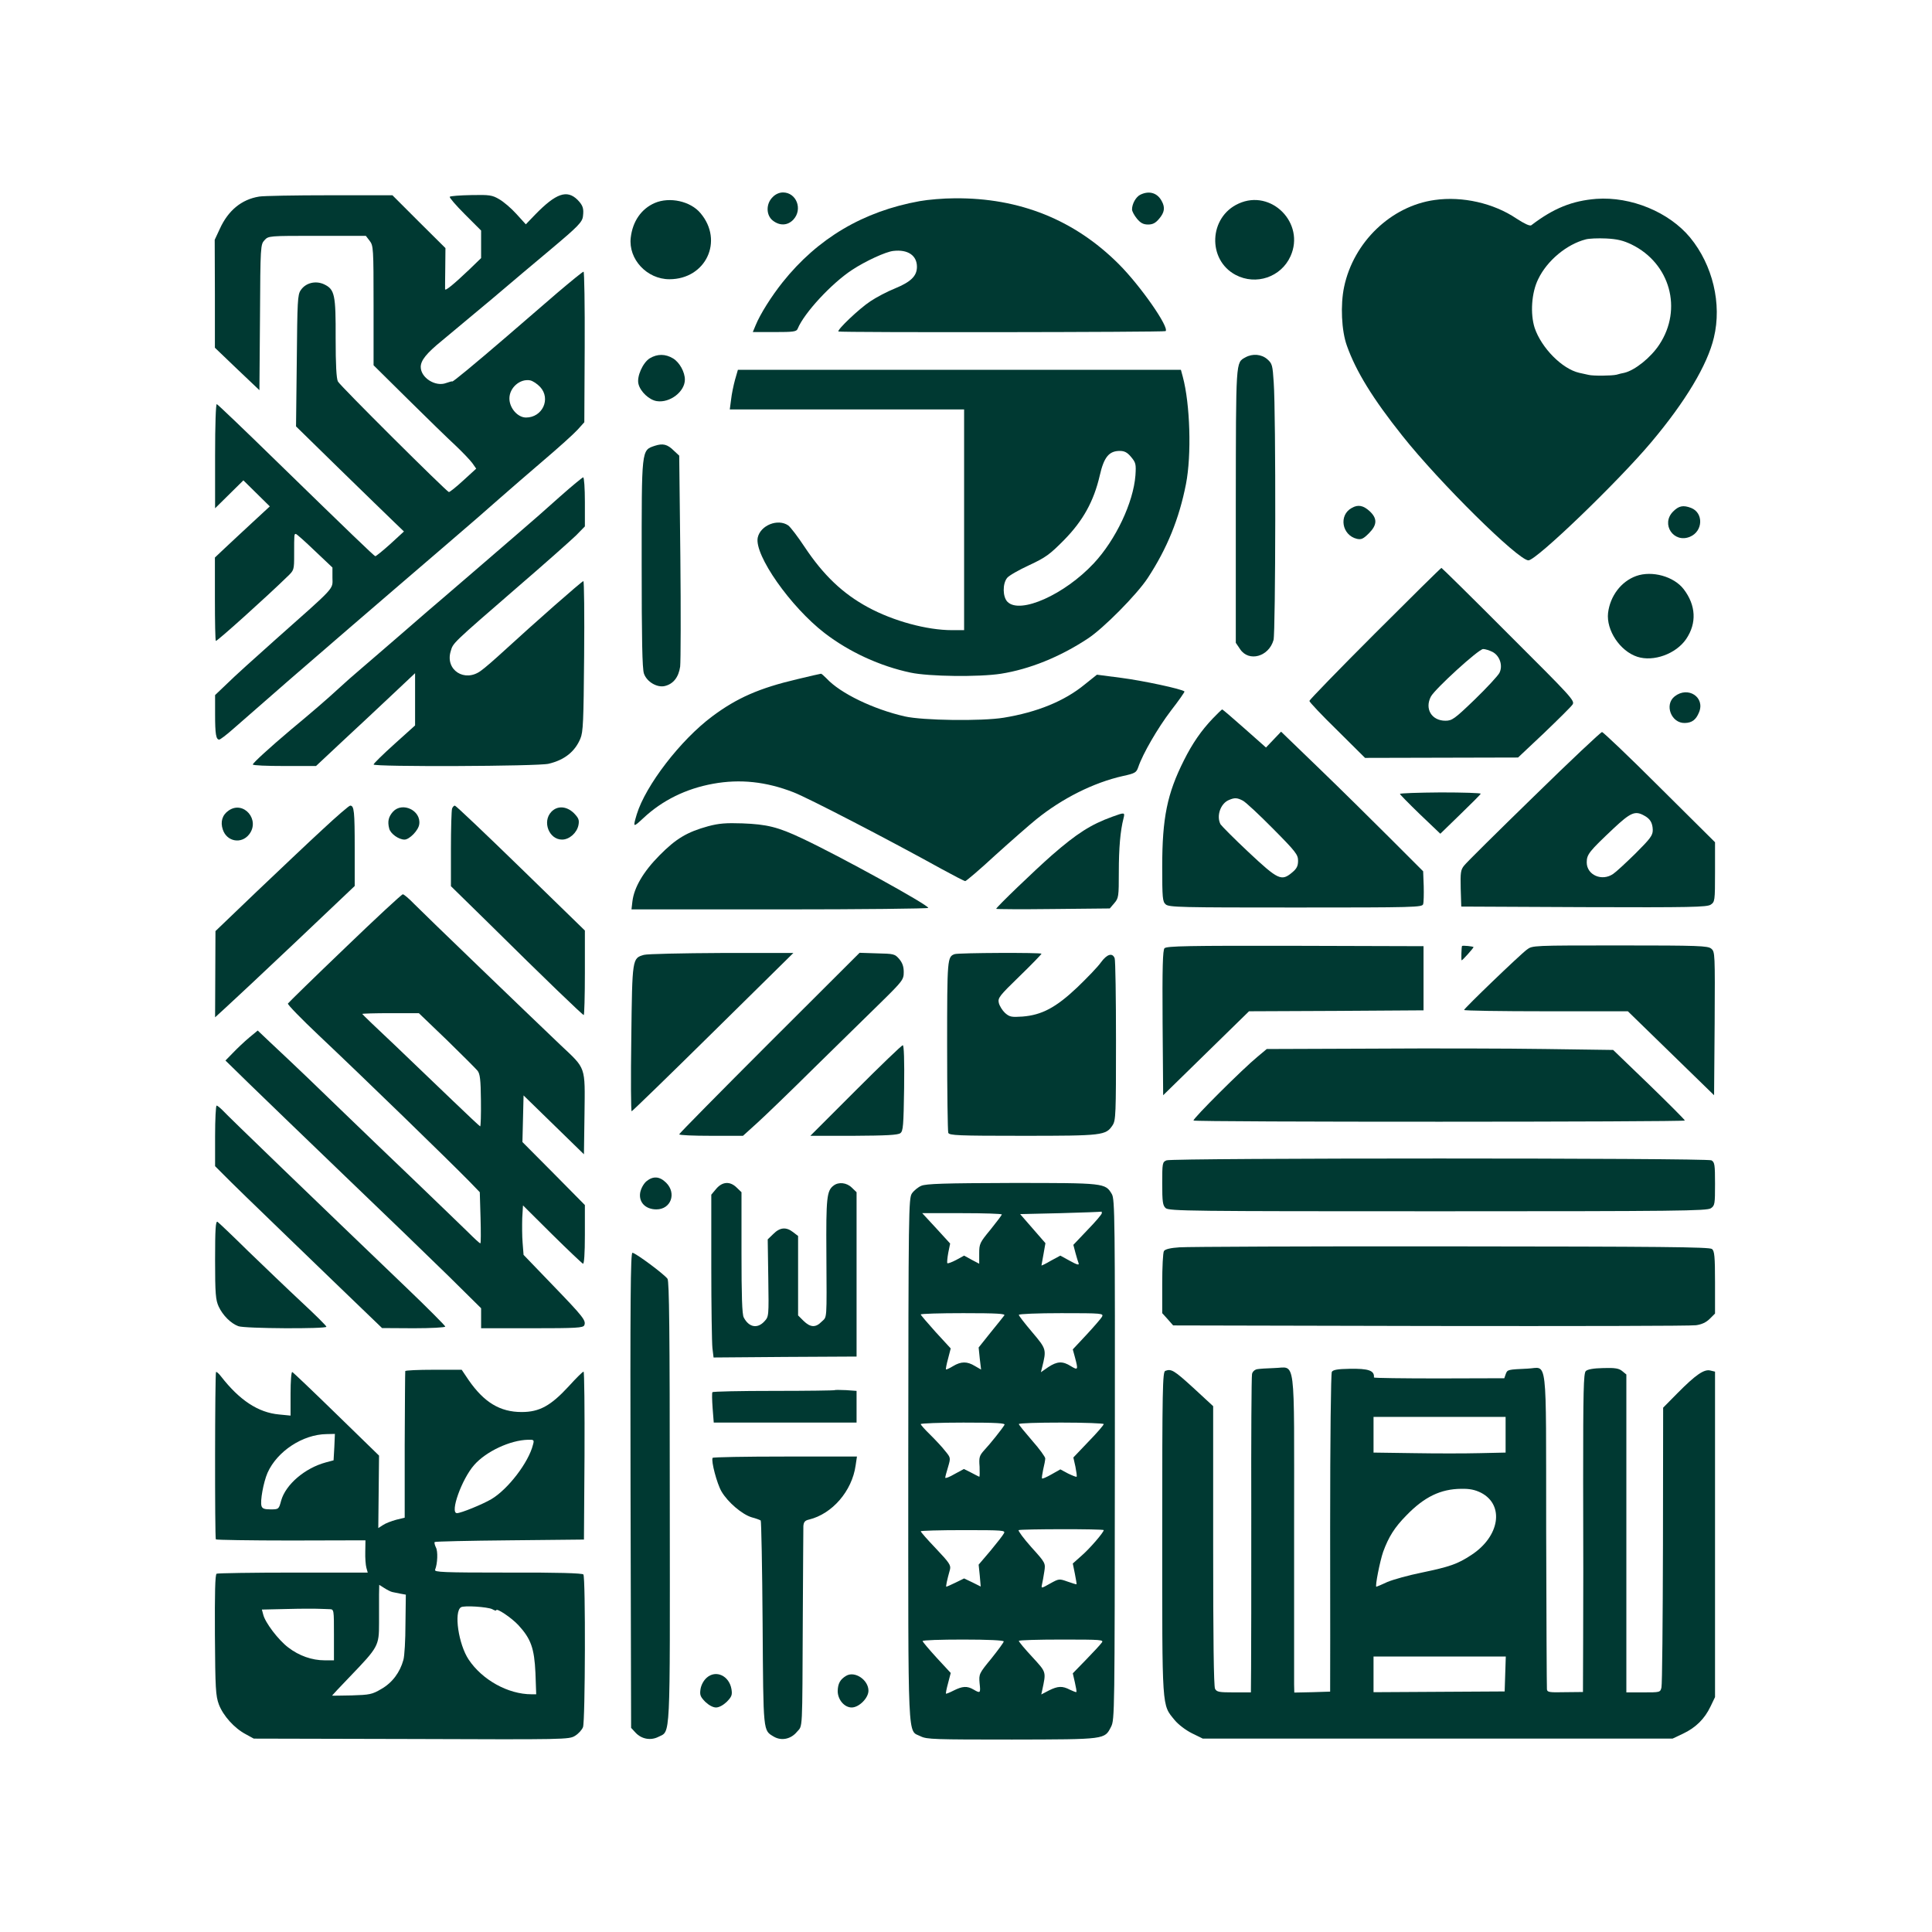 <?xml version="1.0" standalone="no"?>
<!DOCTYPE svg PUBLIC "-//W3C//DTD SVG 20010904//EN"
 "http://www.w3.org/TR/2001/REC-SVG-20010904/DTD/svg10.dtd">
<svg version="1.0" xmlns="http://www.w3.org/2000/svg"
 width="1024pt" height="1024pt" viewBox="0 0 1024 1024"
 preserveAspectRatio="xMidYMid meet">

<g transform="translate(0,1024) scale(0.1,-0.1)"
fill="#003932" stroke="none">
<path d="M4095 9195 c-36 -35 -35 -96 1 -124 37 -29 79 -27 109 5 51 55 16
144 -55 144 -19 0 -40 -9 -55 -25z"/>
<path d="M6044 9208 c-23 -11 -44 -48 -44 -78 0 -10 12 -32 26 -49 19 -23 34
-31 59 -31 25 0 40 8 59 31 28 33 32 59 14 92 -23 45 -67 58 -114 35z"/>
<path d="M1373 9198 c-93 -15 -164 -74 -208 -171 l-27 -58 1 -286 0 -286 118
-113 118 -112 3 386 c2 380 3 386 24 409 21 23 23 23 279 23 l258 0 20 -26
c20 -26 21 -38 21 -343 l0 -317 183 -181 c100 -99 213 -209 251 -244 37 -35
77 -77 89 -93 l21 -30 -69 -63 c-38 -35 -72 -62 -76 -61 -17 7 -578 565 -588
586 -8 16 -12 88 -12 228 1 233 -5 260 -61 287 -45 21 -98 8 -124 -31 -17 -24
-18 -59 -21 -375 l-4 -347 233 -228 c128 -125 257 -250 286 -278 l53 -51 -73
-67 c-40 -36 -76 -65 -79 -64 -9 4 -135 125 -522 502 -170 166 -313 303 -318
304 -5 2 -9 -107 -9 -274 l0 -278 75 74 75 74 70 -69 70 -69 -93 -86 c-50 -47
-116 -107 -145 -135 l-53 -50 0 -219 c0 -120 2 -221 5 -223 4 -5 277 241 377
339 38 36 38 36 38 120 0 108 0 108 9 108 4 0 49 -40 100 -89 l94 -89 0 -54
c1 -64 20 -42 -302 -328 -107 -95 -223 -200 -257 -234 l-63 -60 0 -102 c0
-105 5 -134 22 -134 5 0 37 24 71 54 236 207 357 312 617 536 162 140 390 335
505 434 116 99 248 214 295 256 47 41 150 131 230 199 80 68 161 141 181 163
l36 40 2 399 c1 219 -2 399 -6 399 -5 0 -67 -51 -139 -112 -72 -62 -193 -167
-270 -233 -171 -147 -285 -241 -287 -237 -1 2 -15 -2 -32 -8 -57 -22 -135 28
-135 85 0 35 31 73 112 139 47 39 167 139 265 221 97 83 238 201 313 264 144
121 167 144 170 176 5 41 -1 57 -29 86 -56 55 -114 35 -225 -79 l-49 -51 -50
55 c-27 30 -68 65 -91 78 -37 22 -52 24 -148 22 -59 -1 -111 -5 -114 -9 -4 -3
32 -45 80 -93 l86 -86 0 -73 0 -73 -62 -60 c-82 -78 -128 -116 -129 -105 0 4
0 55 1 113 l1 105 -141 140 -140 140 -333 0 c-182 0 -351 -3 -374 -7z m1490
-1009 c58 -63 12 -162 -75 -162 -44 0 -88 50 -88 101 0 57 56 106 110 96 14
-3 37 -18 53 -35z"/>
<path d="M4875 9174 c-300 -54 -541 -197 -727 -430 -59 -74 -119 -169 -143
-228 l-15 -36 115 0 c101 0 117 2 123 18 34 83 179 240 289 312 70 46 178 96
218 100 77 9 125 -24 125 -84 0 -49 -32 -80 -117 -115 -40 -16 -99 -47 -130
-68 -58 -38 -178 -152 -169 -160 5 -6 1728 -4 1734 2 20 20 -133 240 -248 355
-235 235 -526 352 -870 349 -58 0 -141 -7 -185 -15z"/>
<path d="M7604 9180 c-231 -32 -430 -223 -480 -461 -20 -95 -14 -232 15 -312
48 -135 137 -280 294 -477 196 -247 614 -660 668 -660 42 0 475 417 650 625
182 216 299 411 333 556 43 178 -6 384 -126 530 -112 135 -313 218 -497 205
-127 -10 -226 -49 -345 -140 -8 -5 -36 8 -79 36 -120 81 -286 119 -433 98z
m1044 -236 c204 -100 271 -342 147 -530 -45 -69 -130 -137 -186 -150 -10 -2
-29 -6 -41 -10 -25 -6 -124 -7 -148 -1 -8 2 -31 7 -50 11 -91 21 -200 132
-236 238 -24 75 -17 187 19 259 47 98 151 184 251 210 17 5 66 7 109 5 60 -3
91 -11 135 -32z"/>
<path d="M3470 9164 c-71 -31 -117 -97 -127 -184 -13 -114 86 -220 205 -220
193 0 289 203 165 350 -53 64 -164 88 -243 54z"/>
<path d="M6565 9161 c-158 -71 -167 -298 -16 -378 108 -57 241 -12 291 99 79
175 -102 358 -275 279z"/>
<path d="M3444 8341 c-37 -23 -70 -97 -60 -136 10 -41 57 -85 97 -91 69 -11
149 50 149 114 0 40 -28 91 -62 112 -41 25 -84 25 -124 1z"/>
<path d="M6601 8346 c-52 -29 -50 -9 -51 -787 l0 -726 23 -34 c46 -69 152 -40
177 49 11 41 13 1198 1 1365 -6 92 -8 100 -34 123 -31 27 -78 31 -116 10z"/>
<path d="M3896 8228 c-8 -29 -18 -77 -21 -105 l-7 -53 621 0 621 0 0 -585 0
-585 -64 0 c-133 0 -310 48 -445 121 -133 72 -236 169 -337 321 -35 53 -74
104 -86 113 -55 38 -148 1 -162 -65 -18 -93 174 -366 354 -505 131 -101 295
-176 456 -210 98 -21 363 -24 479 -6 152 24 313 89 460 186 82 53 261 234 318
321 103 157 167 315 203 499 30 154 22 423 -17 568 l-10 37 -1174 0 -1174 0
-15 -52z m2099 -410 c25 -30 27 -38 23 -98 -11 -143 -104 -341 -221 -466 -154
-165 -390 -271 -457 -204 -26 26 -27 96 -2 127 9 12 62 42 116 67 88 41 110
57 186 134 100 102 157 204 189 342 22 97 49 130 106 130 25 0 40 -8 60 -32z"/>
<path d="M3470 7877 c-71 -24 -69 -14 -69 -626 0 -399 3 -555 12 -581 15 -44
70 -76 111 -66 45 11 73 47 81 103 3 27 4 290 1 584 l-6 534 -28 26 c-35 35
-59 40 -102 26z"/>
<path d="M2968 7608 c-63 -57 -159 -141 -214 -188 -135 -117 -368 -317 -418
-360 -23 -19 -111 -95 -197 -170 -85 -74 -187 -161 -225 -194 -38 -32 -91 -79
-119 -105 -56 -52 -144 -128 -255 -220 -110 -93 -200 -175 -200 -183 0 -5 75
-8 168 -8 l167 0 142 133 c78 72 196 183 263 246 l120 113 0 -138 0 -139 -110
-99 c-61 -55 -110 -103 -110 -108 0 -13 873 -10 928 4 84 20 139 64 168 133
15 35 17 91 20 438 2 218 0 397 -4 397 -8 0 -262 -224 -420 -369 -49 -45 -104
-93 -123 -106 -86 -64 -191 4 -160 104 13 44 4 36 356 341 143 123 281 246
308 272 l47 48 0 130 c0 71 -4 130 -9 130 -4 0 -60 -46 -123 -102z"/>
<path d="M7165 7548 c-71 -38 -53 -145 27 -164 23 -5 34 0 63 29 45 45 46 79
4 118 -33 30 -61 36 -94 17z"/>
<path d="M8868 7529 c-67 -67 3 -170 89 -134 70 29 73 127 6 153 -42 16 -65
11 -95 -19z"/>
<path d="M7287 6882 c-191 -191 -347 -352 -347 -357 0 -6 66 -76 148 -156
l147 -146 406 1 405 1 138 130 c75 72 143 139 151 151 13 20 -6 40 -339 372
-193 194 -354 352 -356 352 -3 0 -161 -156 -353 -348z m623 -97 c39 -20 57
-73 37 -112 -8 -15 -67 -79 -131 -141 -107 -103 -120 -112 -155 -112 -73 0
-111 63 -77 128 22 41 253 252 277 252 11 0 33 -7 49 -15z"/>
<path d="M8672 7187 c-80 -29 -138 -106 -149 -196 -10 -91 63 -202 155 -232
86 -28 205 15 259 94 57 84 52 179 -13 264 -52 68 -168 100 -252 70z"/>
<path d="M4225 6640 c-200 -47 -319 -99 -450 -197 -168 -125 -353 -366 -400
-519 -21 -71 -20 -71 34 -21 101 95 227 157 371 183 143 26 281 11 425 -45 74
-28 508 -253 786 -407 64 -35 120 -64 125 -64 5 0 77 61 159 137 83 75 180
160 217 190 137 111 304 195 460 230 64 14 71 18 81 47 24 71 103 207 173 299
42 54 74 100 72 102 -12 13 -224 58 -334 72 l-130 17 -65 -52 c-107 -88 -252
-147 -429 -176 -116 -19 -429 -15 -525 7 -166 38 -341 122 -414 201 -14 14
-27 26 -30 25 -3 0 -60 -13 -126 -29z"/>
<path d="M8876 6549 c-56 -44 -18 -143 54 -141 38 1 59 17 75 56 34 80 -58
141 -129 85z"/>
<path d="M6429 6433 c-62 -65 -109 -133 -154 -223 -89 -177 -115 -305 -115
-565 0 -164 2 -184 18 -198 17 -16 79 -17 690 -17 630 0 671 1 675 18 3 9 4
52 3 95 l-3 79 -174 174 c-96 96 -265 263 -376 370 l-203 196 -40 -42 -40 -42
-114 101 c-63 56 -116 101 -118 101 -2 0 -24 -21 -49 -47z m159 -437 c15 -8
87 -75 160 -149 120 -121 132 -137 132 -169 0 -28 -7 -42 -31 -62 -57 -48 -74
-40 -230 106 -77 72 -144 140 -150 149 -23 44 0 111 45 129 30 13 44 12 74 -4z"/>
<path d="M8130 6019 c-192 -187 -359 -352 -370 -367 -18 -22 -20 -37 -18 -121
l3 -96 649 -3 c569 -2 652 0 673 13 22 15 23 19 23 173 l0 158 -294 292 c-161
161 -299 292 -305 292 -6 0 -169 -153 -361 -341z m583 -101 c33 -17 46 -39 47
-77 0 -29 -12 -45 -92 -125 -51 -50 -104 -99 -118 -108 -59 -41 -140 -6 -140
61 0 43 13 58 142 180 90 84 114 95 161 69z"/>
<path d="M7420 6032 c0 -3 48 -52 107 -109 l107 -102 105 102 c58 56 108 106
109 110 2 4 -93 7 -212 7 -119 -1 -216 -4 -216 -8z"/>
<path d="M1710 5844 c-74 -68 -232 -218 -352 -332 l-216 -207 -1 -228 -1 -229
59 54 c32 29 199 185 370 347 l311 295 0 197 c0 200 -3 229 -24 229 -6 0 -72
-57 -146 -126z"/>
<path d="M2396 5954 c-3 -9 -6 -105 -6 -213 l0 -198 198 -194 c301 -298 500
-489 506 -489 3 0 6 101 6 224 l0 224 -340 331 c-187 182 -344 331 -349 331
-5 0 -12 -7 -15 -16z"/>
<path d="M1212 5944 c-34 -23 -45 -60 -31 -101 21 -64 98 -78 139 -26 61 77
-29 182 -108 127z"/>
<path d="M2083 5938 c-24 -27 -30 -52 -20 -90 7 -27 50 -58 81 -58 26 0 74 49
78 81 11 73 -89 121 -139 67z"/>
<path d="M2922 5937 c-49 -52 -12 -147 57 -147 39 0 79 36 87 77 5 27 1 37
-24 63 -39 38 -88 41 -120 7z"/>
<path d="M5895 5911 c-113 -41 -187 -88 -320 -204 -90 -79 -295 -276 -295
-284 0 -2 135 -3 301 -1 l301 3 24 28 c23 27 24 35 24 165 0 128 8 219 25 285
8 32 6 32 -60 8z"/>
<path d="M3754 5861 c-113 -31 -171 -66 -259 -155 -86 -87 -134 -170 -143
-243 l-5 -43 787 0 c432 0 786 4 786 8 0 16 -470 275 -668 368 -129 61 -187
75 -317 80 -87 3 -125 0 -181 -15z"/>
<path d="M1828 5215 c-163 -156 -299 -289 -302 -294 -3 -5 70 -80 162 -167
251 -237 685 -659 801 -777 l54 -56 4 -136 c2 -74 2 -135 -1 -135 -4 0 -32 26
-64 58 -32 31 -159 154 -282 272 -124 118 -292 280 -375 360 -138 134 -245
237 -400 382 l-59 56 -46 -38 c-25 -21 -63 -57 -85 -80 l-40 -41 130 -127 c72
-70 299 -289 505 -487 206 -197 453 -436 548 -529 l172 -170 0 -53 0 -53 270
0 c236 0 271 2 277 16 10 25 -6 45 -167 212 l-155 161 -5 64 c-3 34 -3 93 -2
131 l4 67 154 -153 c85 -84 159 -154 164 -156 6 -2 10 53 10 153 l0 158 -165
167 -166 167 3 123 3 124 160 -156 160 -156 3 215 c3 254 9 236 -126 363 -189
180 -730 701 -777 749 -27 28 -54 51 -60 51 -6 0 -144 -128 -307 -285z m540
-487 c81 -79 154 -152 163 -163 13 -16 17 -47 18 -157 1 -76 -1 -138 -4 -138
-2 0 -66 60 -142 133 -76 73 -216 207 -310 297 -95 89 -173 164 -173 166 0 2
68 4 150 4 l150 0 148 -142z"/>
<path d="M6172 5214 c-9 -10 -12 -99 -10 -396 l3 -383 227 222 228 223 462 2
463 3 0 170 0 170 -680 2 c-565 1 -682 -1 -693 -13z"/>
<path d="M7749 5226 c-3 -5 -5 -76 -2 -76 5 0 62 64 63 70 0 4 -58 10 -61 6z"/>
<path d="M8093 5207 c-39 -29 -333 -312 -333 -320 0 -4 195 -7 434 -7 l434 0
228 -222 229 -223 3 380 c2 372 2 380 -18 397 -18 15 -65 17 -484 17 -462 0
-464 0 -493 -22z"/>
<path d="M3413 5179 c-62 -18 -62 -16 -67 -442 -3 -213 -2 -387 2 -387 4 1
198 189 432 420 l425 419 -380 0 c-209 -1 -395 -5 -412 -10z"/>
<path d="M4078 4713 c-263 -263 -478 -481 -478 -485 0 -5 76 -8 169 -8 l169 0
74 67 c40 36 177 168 303 293 127 124 285 280 353 346 117 115 122 122 122
162 0 29 -7 49 -24 69 -23 27 -29 28 -117 30 l-93 3 -478 -477z"/>
<path d="M5060 5183 c-39 -14 -40 -22 -40 -484 0 -246 3 -454 6 -463 5 -14 50
-16 395 -16 425 0 440 2 476 56 17 26 18 58 18 447 0 230 -3 427 -7 438 -12
31 -41 22 -73 -22 -16 -23 -73 -82 -125 -132 -113 -107 -188 -147 -291 -155
-58 -4 -68 -2 -92 19 -14 13 -29 37 -33 53 -6 27 2 37 110 142 64 62 116 116
116 119 0 7 -440 5 -460 -2z"/>
<path d="M4535 4460 l-240 -240 230 0 c172 1 234 4 247 14 15 11 17 40 20 239
2 148 -1 227 -7 227 -6 0 -118 -108 -250 -240z"/>
<path d="M7275 4682 l-561 -2 -49 -41 c-77 -63 -346 -331 -339 -338 8 -9 2604
-8 2604 0 0 4 -86 90 -190 191 l-190 183 -358 5 c-196 3 -609 4 -917 2z"/>
<path d="M1140 4219 l0 -160 48 -48 c26 -27 177 -174 336 -327 159 -154 337
-325 395 -381 l106 -102 168 -1 c92 0 167 4 167 9 0 4 -93 98 -207 207 -481
461 -950 913 -972 938 -14 14 -28 26 -33 26 -4 0 -8 -72 -8 -161z"/>
<path d="M6183 4090 c-22 -9 -23 -14 -23 -123 0 -98 3 -116 18 -130 17 -16
133 -17 1443 -17 1272 0 1427 2 1447 16 21 14 22 23 22 129 0 103 -2 115 -19
125 -25 13 -2856 13 -2888 0z"/>
<path d="M3425 3978 c-15 -14 -28 -38 -32 -60 -8 -51 29 -88 86 -88 77 0 108
85 52 141 -35 35 -70 37 -106 7z"/>
<path d="M3796 3939 l-26 -31 0 -381 c0 -210 3 -404 6 -432 l6 -50 379 3 379
2 0 436 0 435 -25 24 c-27 27 -70 32 -97 11 -36 -27 -40 -64 -38 -361 2 -362
4 -332 -25 -360 -32 -33 -60 -31 -96 4 l-29 29 0 211 0 210 -26 20 c-37 29
-70 26 -105 -9 l-30 -29 3 -205 c3 -204 3 -204 -21 -230 -37 -40 -82 -31 -109
21 -9 15 -12 118 -12 343 l0 321 -25 24 c-35 35 -76 33 -109 -6z"/>
<path d="M4883 3955 c-17 -7 -40 -26 -50 -41 -17 -27 -18 -90 -19 -1412 0
-1537 -5 -1429 66 -1465 32 -16 74 -17 484 -17 500 1 490 0 525 68 19 37 19
77 20 1416 1 1285 0 1379 -16 1407 -35 59 -38 59 -530 59 -358 -1 -454 -4
-480 -15z m957 -145 c0 -6 -34 -46 -76 -89 l-75 -79 11 -42 c6 -23 14 -48 17
-56 4 -11 -10 -7 -46 13 l-51 28 -50 -27 c-27 -16 -50 -27 -50 -25 0 2 5 29
11 61 l10 57 -67 77 -67 77 214 5 c118 3 215 7 217 8 1 1 2 -3 2 -8z m-530 -7
c0 -3 -27 -39 -60 -80 -57 -69 -60 -75 -60 -127 l0 -54 -40 21 -40 22 -42 -23
c-23 -12 -44 -20 -47 -17 -2 3 0 28 5 55 l10 49 -74 81 -74 80 211 0 c116 0
211 -3 211 -7z m13 -535 c-5 -7 -38 -48 -73 -91 l-63 -79 6 -59 7 -58 -33 19
c-41 25 -73 25 -116 -1 -18 -11 -35 -19 -37 -17 -2 2 3 28 11 57 l14 54 -80
87 c-43 48 -79 90 -79 93 0 4 102 7 226 7 180 0 224 -3 217 -12z m518 -7 c-6
-10 -43 -53 -82 -95 l-73 -78 12 -44 c17 -64 16 -68 -22 -45 -44 28 -73 26
-120 -5 l-39 -27 6 24 c24 97 24 98 -52 188 -39 46 -71 87 -71 92 0 5 100 9
225 9 217 0 225 -1 216 -19z m-517 -573 c-12 -21 -76 -101 -107 -134 -26 -29
-29 -38 -25 -88 1 -31 1 -55 -2 -53 -3 1 -22 11 -43 22 l-38 19 -50 -27 c-27
-16 -49 -24 -49 -19 0 5 7 31 15 57 14 48 14 49 -15 84 -15 20 -51 58 -79 86
-28 27 -51 53 -51 57 0 4 102 8 226 8 177 0 224 -3 218 -12z m526 4 c0 -5 -36
-47 -81 -93 l-80 -84 11 -49 c5 -27 9 -51 6 -53 -2 -2 -22 6 -45 17 l-41 22
-46 -26 c-26 -15 -49 -25 -51 -22 -2 2 1 23 6 47 6 24 11 51 11 59 0 8 -31 51
-70 95 -38 44 -70 83 -70 87 0 5 101 8 225 8 124 0 225 -4 225 -8z m0 -562 c0
-12 -75 -99 -118 -136 l-46 -41 11 -54 c6 -30 10 -55 9 -56 -1 -1 -22 5 -47
14 -45 16 -46 16 -93 -10 -48 -27 -48 -27 -43 -4 3 12 8 42 12 67 7 45 7 46
-69 130 -41 46 -71 87 -67 90 11 6 451 7 451 0z m-529 -17 c-5 -10 -37 -51
-71 -92 l-63 -74 6 -58 5 -58 -44 22 -44 21 -45 -22 c-25 -12 -47 -22 -49 -22
-4 0 3 34 19 91 6 23 -4 37 -74 111 -45 47 -81 88 -81 92 0 3 101 6 225 6 212
0 225 -1 216 -17z m-1 -573 c0 -5 -30 -46 -66 -91 -65 -79 -66 -82 -62 -130 6
-54 4 -55 -32 -34 -34 20 -59 18 -105 -5 -21 -11 -40 -18 -41 -17 -2 2 3 27
11 56 l14 54 -75 81 c-40 44 -74 84 -74 88 0 5 97 8 215 8 132 0 215 -4 215
-10z m519 -7 c-7 -10 -44 -50 -83 -90 l-70 -72 11 -48 c6 -26 10 -49 8 -51 -2
-2 -17 4 -34 12 -40 21 -64 20 -112 -4 l-40 -21 5 23 c21 99 23 93 -53 176
-39 42 -71 80 -71 85 0 4 102 7 226 7 214 0 226 -1 213 -17z"/>
<path d="M1140 3563 c0 -181 3 -213 19 -248 22 -47 64 -89 104 -104 33 -13
467 -15 467 -3 0 5 -60 64 -132 131 -73 68 -200 190 -283 270 -82 81 -156 151
-162 155 -10 6 -13 -37 -13 -201z"/>
<path d="M6252 3629 c-48 -3 -77 -10 -83 -20 -5 -8 -9 -85 -9 -171 l0 -158 29
-32 29 -33 1364 -3 c750 -1 1383 0 1407 4 30 4 54 15 73 34 l28 28 0 165 c0
137 -3 167 -16 177 -12 11 -282 13 -1382 14 -752 1 -1400 -2 -1440 -5z"/>
<path d="M3342 2341 l3 -1259 24 -26 c32 -34 80 -42 120 -22 66 34 62 -44 61
1243 0 920 -3 1170 -12 1185 -17 24 -170 138 -186 138 -10 0 -12 -251 -10
-1259z"/>
<path d="M6663 2983 c-14 -3 -25 -14 -27 -26 -3 -12 -5 -341 -4 -732 0 -390 0
-765 -1 -832 l-1 -123 -90 0 c-78 0 -91 2 -100 19 -7 13 -10 268 -10 759 l0
739 -105 97 c-103 94 -117 102 -149 90 -14 -6 -16 -91 -16 -860 0 -947 -3
-906 66 -991 20 -24 58 -53 92 -70 l57 -28 1245 0 1245 0 55 26 c68 32 115 79
146 144 l24 50 0 862 0 863 -25 6 c-33 8 -77 -22 -175 -121 l-75 -76 -1 -728
c-1 -401 -4 -740 -8 -755 -6 -26 -8 -26 -96 -26 l-90 0 0 843 0 842 -22 18
c-17 14 -37 18 -100 16 -53 -1 -84 -7 -93 -16 -12 -12 -14 -106 -14 -581 1
-312 1 -691 0 -843 l-1 -277 -95 -1 c-85 -2 -95 0 -96 16 -1 10 -3 391 -4 847
-1 947 9 856 -98 852 -106 -5 -107 -5 -116 -28 l-8 -23 -346 -1 c-190 0 -346
2 -345 5 4 37 -29 48 -130 46 -61 -1 -86 -5 -93 -16 -5 -8 -9 -349 -9 -824 1
-445 0 -824 0 -841 l0 -30 -95 -3 -95 -2 -1 43 c0 24 0 402 0 841 0 925 11
838 -106 836 -38 -1 -78 -4 -90 -6z m1317 -348 l0 -94 -137 -3 c-76 -2 -234
-2 -350 0 l-213 3 0 94 0 95 350 0 350 0 0 -95z m-130 -307 c125 -65 99 -232
-52 -330 -73 -48 -114 -62 -262 -93 -70 -14 -152 -37 -183 -50 -30 -14 -56
-25 -58 -25 -8 0 19 136 36 185 29 79 60 129 123 193 95 98 181 140 291 141
44 1 73 -5 105 -21z m128 -960 l-3 -93 -347 -2 -348 -2 0 95 0 94 350 0 351 0
-3 -92z"/>
<path d="M2148 2973 c-1 -5 -2 -181 -3 -392 l0 -385 -45 -11 c-26 -7 -57 -19
-70 -28 l-25 -16 2 192 2 192 -226 220 c-124 121 -230 222 -234 223 -5 2 -9
-49 -9 -114 l0 -117 -61 6 c-110 10 -209 75 -307 201 -12 16 -25 27 -27 24 -6
-6 -7 -877 -1 -887 3 -3 182 -6 399 -6 l394 1 -1 -60 c-1 -34 2 -72 6 -86 l7
-25 -395 0 c-217 0 -400 -3 -406 -6 -8 -5 -10 -103 -9 -324 2 -286 4 -322 21
-369 23 -60 82 -126 143 -158 l42 -23 835 -2 c819 -3 836 -3 868 17 18 11 37
32 42 46 12 30 14 794 2 809 -5 7 -140 11 -400 10 -345 0 -391 2 -386 15 13
32 16 98 4 119 -6 13 -9 25 -6 28 3 3 182 7 398 9 l393 4 3 445 c1 245 -1 445
-5 445 -5 0 -40 -35 -79 -78 -95 -103 -155 -136 -249 -136 -115 0 -199 51
-281 169 l-37 55 -149 0 c-81 0 -149 -3 -150 -7z m-376 -403 l-4 -70 -41 -11
c-111 -30 -213 -117 -237 -203 -12 -45 -13 -46 -56 -46 -32 0 -44 4 -48 18 -8
25 10 125 32 176 51 114 186 203 312 205 l45 1 -3 -70z m1053 13 c-23 -94
-133 -237 -221 -289 -48 -28 -161 -74 -182 -74 -39 0 25 180 91 255 63 72 191
132 286 134 31 1 33 -1 26 -26z m-746 -781 c9 -2 29 -6 44 -9 l28 -5 -2 -155
c0 -85 -5 -171 -11 -191 -18 -66 -59 -121 -117 -154 -49 -29 -62 -31 -157 -34
-57 -1 -104 -2 -104 -1 0 1 43 47 96 102 149 155 153 162 153 281 0 54 0 123
0 152 l1 52 27 -17 c14 -9 33 -19 42 -21z m530 -91 c12 -7 21 -9 21 -6 0 15
81 -39 118 -79 66 -72 84 -122 90 -253 l4 -113 -25 0 c-124 0 -261 76 -333
184 -54 81 -79 253 -41 277 15 11 143 2 166 -10z m-861 0 c22 -1 22 -3 22
-136 l0 -135 -50 0 c-66 0 -135 24 -192 68 -52 39 -123 132 -133 175 l-7 26
133 3 c74 2 150 2 169 1 19 0 45 -2 58 -2z"/>
<path d="M4425 2872 c-2 -2 -148 -4 -324 -4 -176 0 -323 -3 -325 -7 -3 -4 -2
-42 1 -84 l6 -77 378 0 379 0 0 84 0 84 -56 4 c-31 1 -57 2 -59 0z"/>
<path d="M3777 2513 c-9 -16 23 -137 47 -178 34 -58 110 -122 160 -137 23 -6
44 -14 48 -17 3 -3 8 -249 10 -546 4 -586 2 -565 60 -600 40 -23 90 -13 122
26 31 36 28 -13 31 609 1 250 3 467 3 482 2 21 8 29 30 34 123 30 228 151 247
287 l7 47 -380 0 c-210 0 -383 -3 -385 -7z"/>
<path d="M3746 1348 c-16 -14 -29 -37 -33 -60 -5 -32 -1 -41 25 -68 19 -18 41
-30 57 -30 16 0 38 12 57 30 26 27 30 36 25 67 -12 71 -82 104 -131 61z"/>
<path d="M4485 1358 c-32 -19 -44 -41 -45 -81 0 -45 35 -87 74 -87 39 0 89 50
89 89 0 57 -72 106 -118 79z"/>
</g>
</svg>

